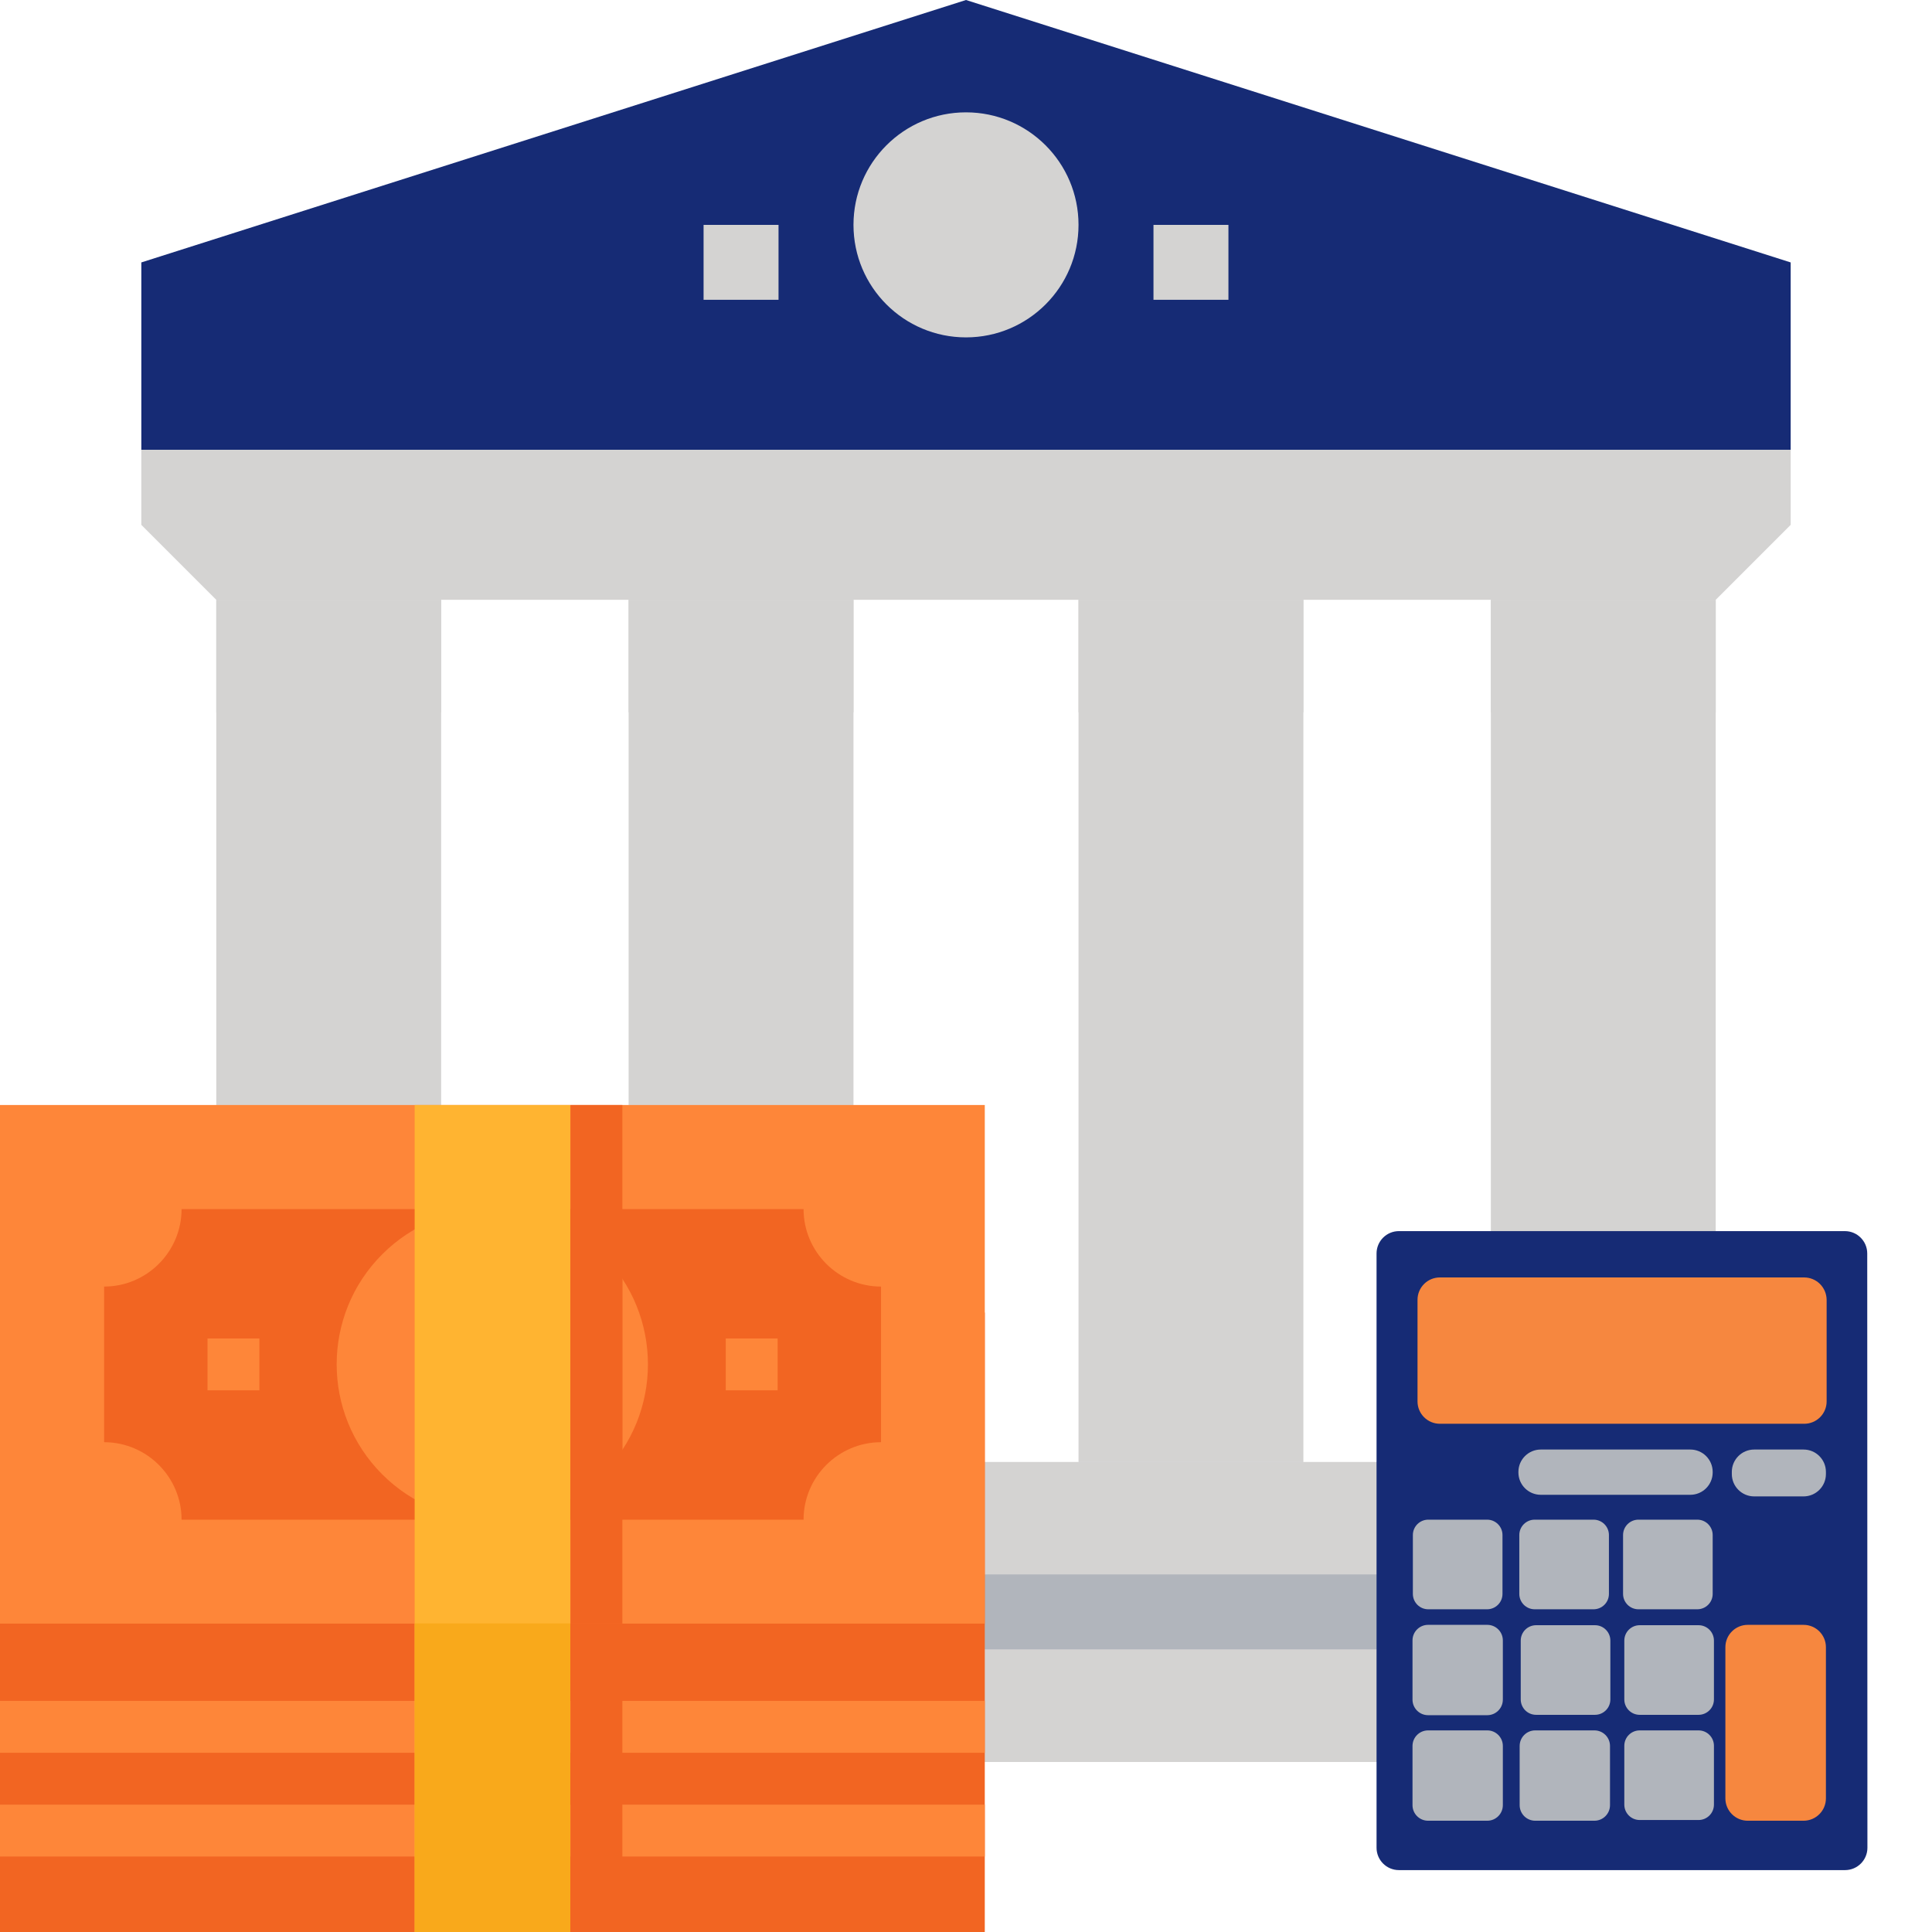 <svg version="1.1" id="Layer_1" xmlns="http://www.w3.org/2000/svg" x="0" y="0" viewBox="0 0 1080 1080" style="enable-background:new 0 0 1080 1080" xml:space="preserve"><style>.st0{fill:#162b75}.st1{fill:#d4d3d2}.st2{fill:#b1b5bc}.st3{fill:#f6873f}.st4{fill:#f26522}.st5{fill:#fe8639}</style><g id="Flat"><path class="st0" d="M1001 251.5H79V146.7L540 0l461 146.7v104.8z"/><circle class="st1" cx="540" cy="125.7" r="62.9"/><path class="st1" d="M120.9 335.3h125.7v482H120.9v-482zM351.4 335.3h125.7v482H351.4v-482zM602.9 335.3h125.7v482H602.9v-482zM833.4 335.3h125.7v482H833.4v-482z"/><path class="st1" d="M120.9 335.3h125.7v62.9H120.9v-62.9zM351.4 335.3h125.7v62.9H351.4v-62.9zM602.9 335.3h125.7v62.9H602.9v-62.9zM833.4 335.3h125.7v62.9H833.4v-62.9zM79 817.3h922v167.6H79V817.3z"/><path class="st1" d="M288.5 817.3h502.9v167.6H288.5V817.3z"/><path class="st1" d="M288.5 901.1h502.9v83.8H288.5v-83.8z"/><path class="st2" d="M288.5 880.1h502.9V922H288.5v-41.9z"/><path class="st1" d="M959.1 335.3H120.9L79 293.4v-41.9h922v41.9l-41.9 41.9zM393.3 125.7h41.9v41.9h-41.9v-41.9zM644.8 125.7h41.9v41.9h-41.9v-41.9z"/></g><g id="Calculator"><path class="st0" d="M1043.9 1032.9c0 6.9-5.6 12.5-12.5 12.5H782c-6.9 0-12.5-5.6-12.5-12.5V700.7c0-6.9 5.6-12.5 12.5-12.5h249.3c6.9 0 12.5 5.6 12.5 12.5l.1 332.2z"/><path class="st3" d="M1008.5 714.1H804.9c-6.9 0-12.5 5.6-12.5 12.5v56.8c0 6.9 5.6 12.5 12.5 12.5h203.7c6.9 0 12.5-5.6 12.5-12.5v-56.8c-.1-7-5.7-12.5-12.6-12.5zM1020.7 1005.3c0 6.9-5.6 12.5-12.5 12.5H977c-6.9 0-12.5-5.6-12.5-12.5v-84.5c0-6.9 5.6-12.5 12.5-12.5h31.2c6.9 0 12.5 5.6 12.5 12.5v84.5z"/><path class="st2" d="M900 1009.1c0 4.8-3.9 8.7-8.7 8.7h-33.1c-4.8 0-8.7-3.9-8.7-8.7V976c0-4.8 3.9-8.7 8.7-8.7h33.1c4.8 0 8.7 3.9 8.7 8.7v33.1zM958.1 1008.8c0 4.8-3.9 8.6-8.6 8.6h-32.9c-4.8 0-8.6-3.9-8.6-8.6v-32.9c0-4.8 3.9-8.6 8.6-8.6h32.9c4.8 0 8.6 3.9 8.6 8.6v32.9zM900.2 950c0 4.8-3.9 8.6-8.6 8.6h-32.9c-4.8 0-8.6-3.9-8.6-8.6v-32.9c0-4.8 3.9-8.6 8.6-8.6h32.9c4.8 0 8.6 3.9 8.6 8.6V950zM958.1 950c0 4.8-3.9 8.6-8.6 8.6h-32.9c-4.8 0-8.6-3.9-8.6-8.6v-32.9c0-4.8 3.9-8.6 8.6-8.6h32.9c4.8 0 8.6 3.9 8.6 8.6V950zM899.4 891c0 4.8-3.9 8.6-8.6 8.6h-32.9c-4.8 0-8.6-3.9-8.6-8.6v-32.9c0-4.8 3.9-8.6 8.6-8.6h32.9c4.8 0 8.6 3.9 8.6 8.6V891zM840.1 1009.1c0 4.8-3.9 8.7-8.7 8.7h-33.1c-4.8 0-8.7-3.9-8.7-8.7V976c0-4.8 3.9-8.7 8.7-8.7h33.1c4.8 0 8.7 3.9 8.7 8.7v33.1zM840.1 950.1c0 4.8-3.9 8.7-8.7 8.7h-33.1c-4.8 0-8.7-3.9-8.7-8.7V917c0-4.8 3.9-8.7 8.7-8.7h33.1c4.8 0 8.7 3.9 8.7 8.7v33.1zM839.9 891c0 4.8-3.9 8.6-8.6 8.6h-32.9c-4.8 0-8.6-3.9-8.6-8.6v-32.9c0-4.8 3.9-8.6 8.6-8.6h32.9c4.8 0 8.6 3.9 8.6 8.6V891zM957.4 891c0 4.8-3.9 8.6-8.6 8.6h-32.9c-4.8 0-8.6-3.9-8.6-8.6v-32.9c0-4.8 3.9-8.6 8.6-8.6h32.9c4.8 0 8.6 3.9 8.6 8.6V891zM957.4 823.1c0 6.9-5.6 12.5-12.5 12.5h-83.6c-6.9 0-12.5-5.6-12.5-12.5v-.3c0-6.9 5.6-12.5 12.5-12.5h83.6c6.9 0 12.5 5.6 12.5 12.5v.3zM1020.7 824c0 6.9-5.6 12.5-12.5 12.5h-27.6c-6.9 0-12.5-5.6-12.5-12.5v-1.2c0-6.9 5.6-12.5 12.5-12.5h27.6c6.9 0 12.5 5.6 12.5 12.5v1.2z"/></g><path class="st4" d="M0 733.7h550.5v347.7H0V733.7z"/><path class="st5" d="M0 617.7h550.5v289.9H0V617.7zM0 1008.8h550.5v29H0v-29zM0 950.8h550.5v29H0v-29z"/><path class="st4" d="M449.2 849.5H101.5c0-23.9-19.5-43.3-43.3-43.3v-87c23.9 0 43.3-19.5 43.3-43.3h347.7c0 23.9 19.5 43.3 43.3 43.3v87c-23.8 0-43.3 19.4-43.3 43.3z"/><path class="st5" d="M116 748.2h29v29h-29v-29zM405.7 748.2h29v29h-29v-29z"/><circle transform="rotate(-45.001 275.158 762.683)" class="st5" cx="275.2" cy="762.7" r="87"/><path d="M231.8 617.7h87v463.5h-87V617.7z" style="fill:#ffb431"/><path d="M231.8 907.5h87v173.8h-87V907.5z" style="fill:#f9a91b"/><path class="st4" d="M318.9 617.7h29v289.9h-29V617.7z"/><path class="st4" d="M318.9 675.7h29v173.8h-29V675.7zM318.9 907.5h29v173.8h-29V907.5z"/></svg>

